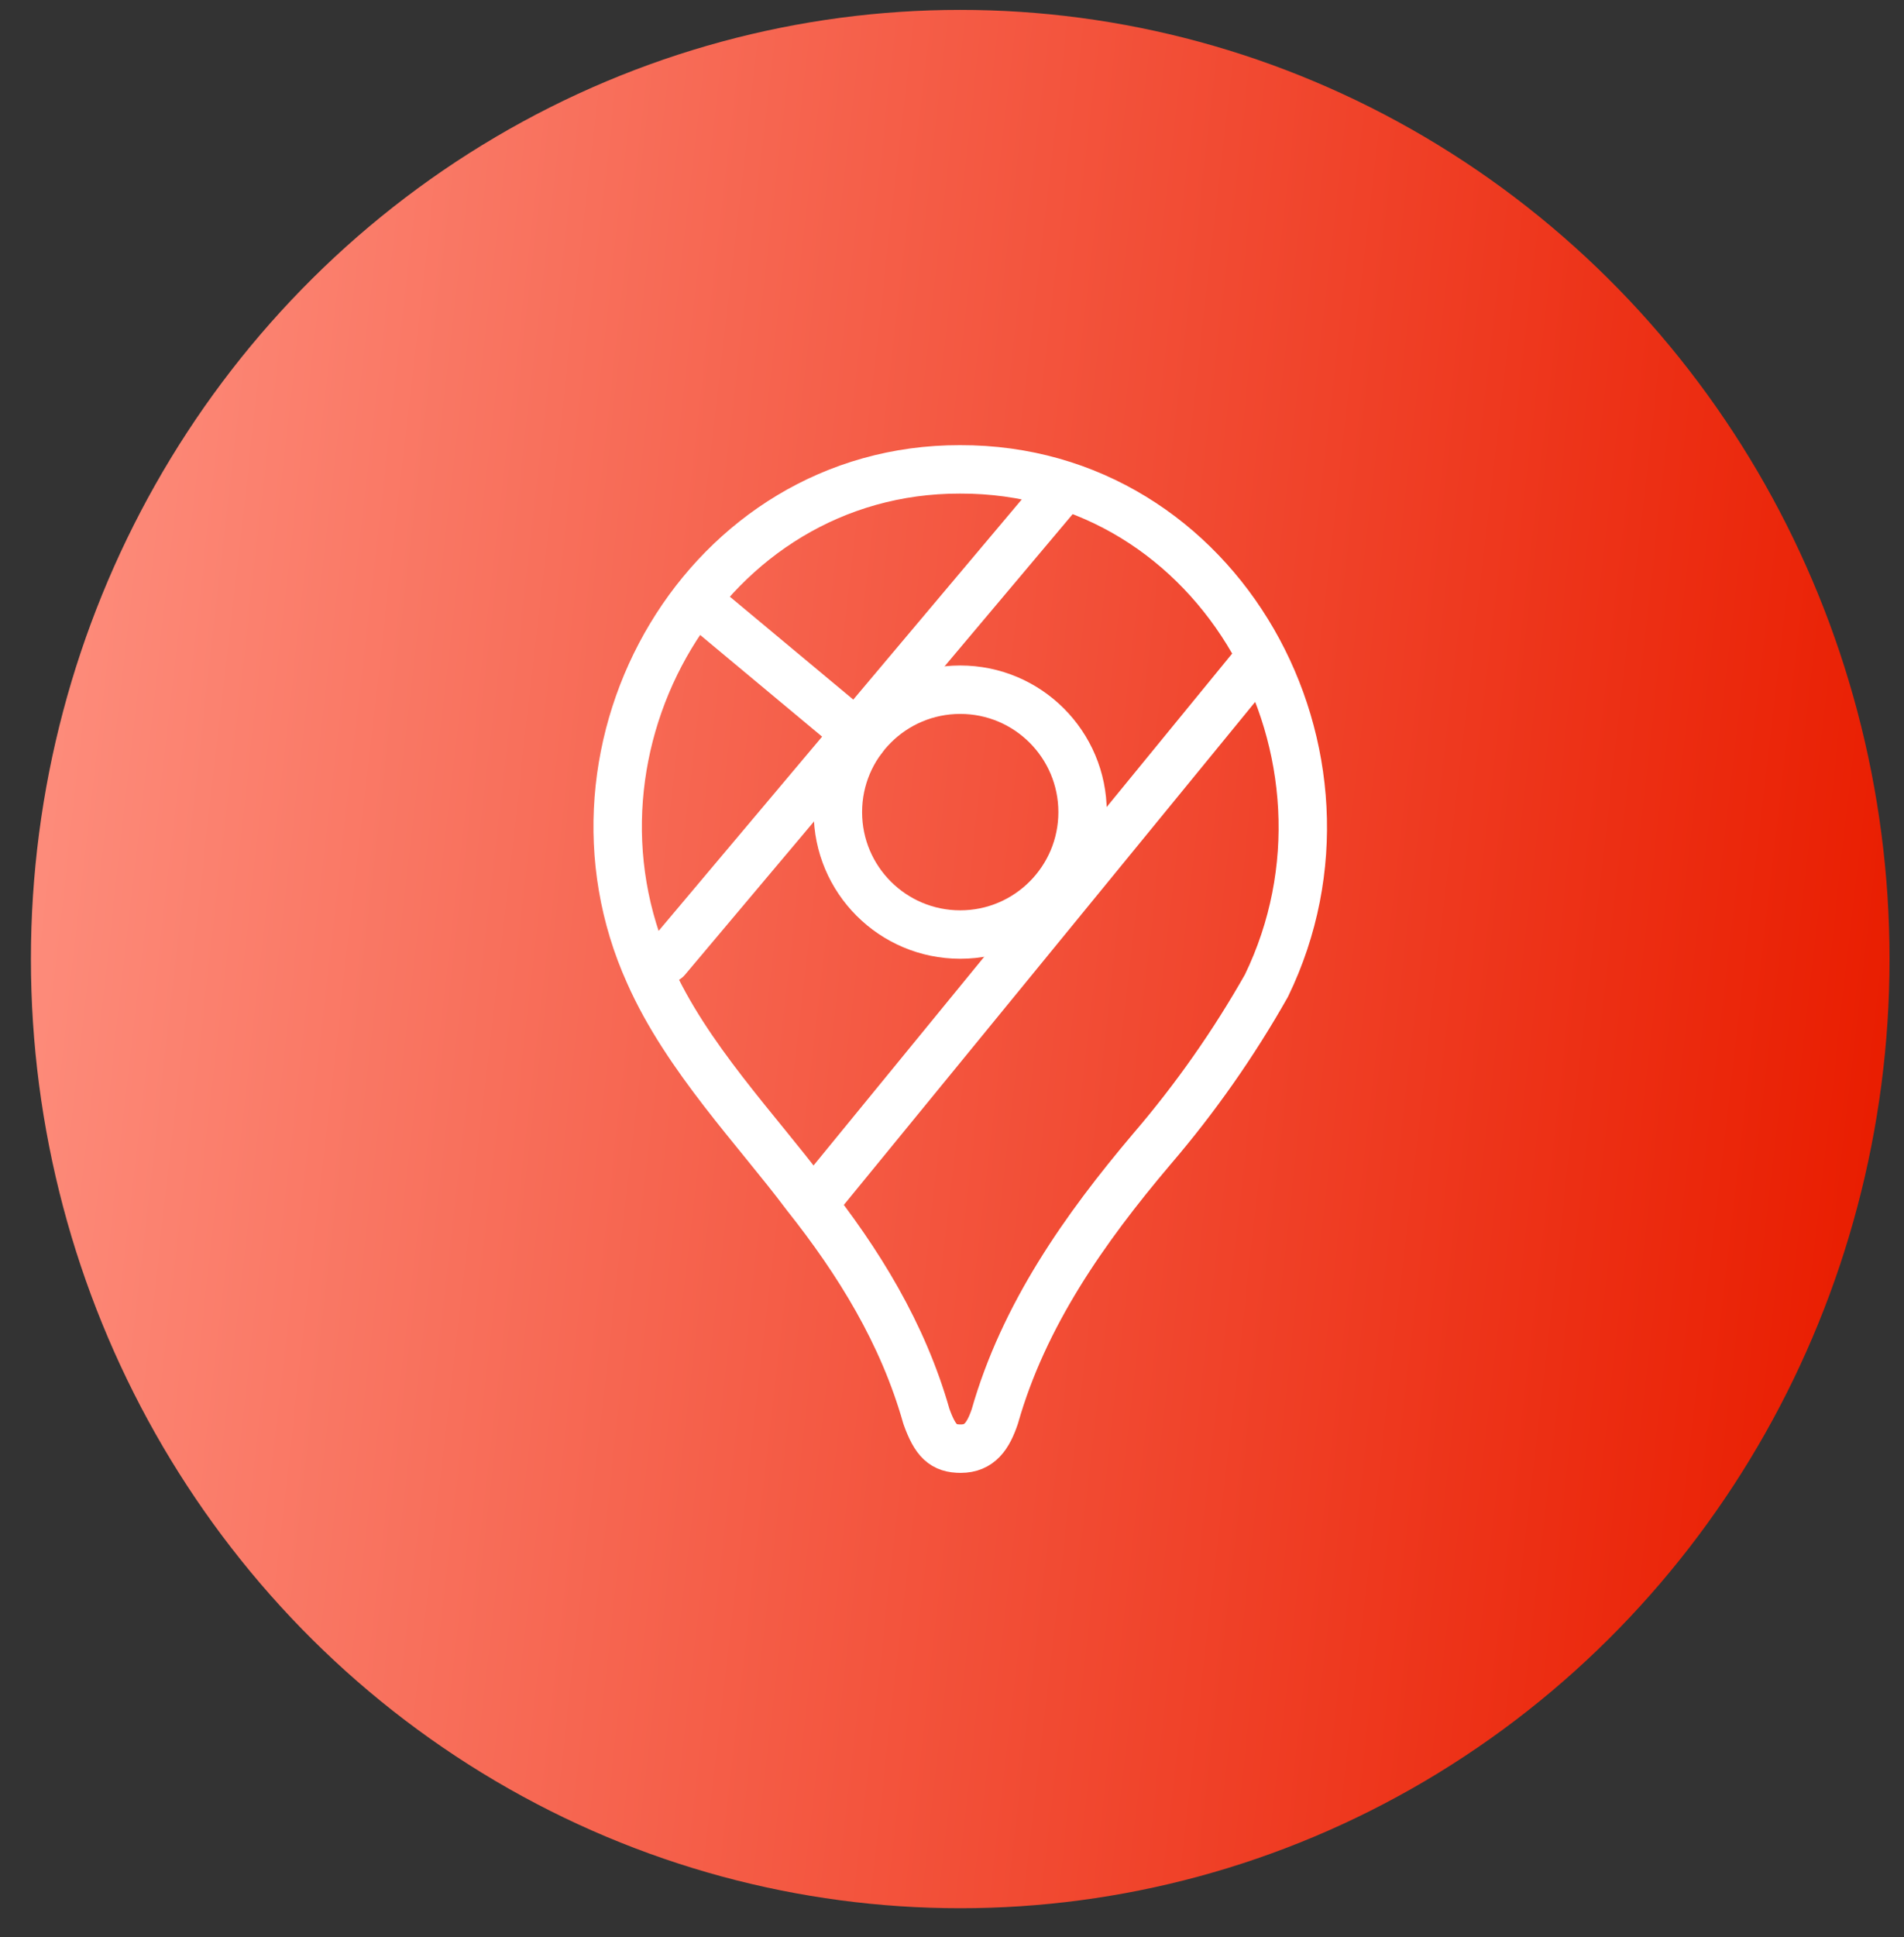 <svg width="59" height="60" viewBox="0 0 59 60" fill="none" xmlns="http://www.w3.org/2000/svg">
<rect x="0" y="0" width="59" height="60" fill="#333333" stroke="none"/>
<ellipse cx="29.755" cy="29.703" rx="28.797" ry="29.397" fill="url(#paint0_linear_2607_18)"/>
<path d="M29.755 28.944C31.849 28.944 33.546 27.246 33.546 25.153C33.546 23.059 31.849 21.361 29.755 21.361C27.661 21.361 25.964 23.059 25.964 25.153C25.964 27.246 27.661 28.944 29.755 28.944Z" stroke="white" stroke-width="1.5" stroke-linecap="round" stroke-linejoin="round"/>
<path d="M25.206 37.285L38.855 20.603M20.656 29.702L32.788 15.295M22.173 19.087L26.722 22.878M29.771 44.867C29.234 44.867 28.983 44.638 28.707 43.868C27.98 41.305 26.618 39.091 24.966 37.012C23.471 35.014 21.266 32.741 20.12 30.151C16.935 23.113 21.871 14.525 29.745 14.537C37.835 14.514 42.7 23.41 39.243 30.529C38.227 32.324 37.039 34.017 35.696 35.583C33.601 38.057 31.719 40.735 30.826 43.872C30.62 44.477 30.356 44.867 29.771 44.867Z" stroke="white" stroke-width="1.5" stroke-linecap="round" stroke-linejoin="round"/>
<defs>
<linearGradient id="paint0_linear_2607_18" x1="2.847" y1="12.956" x2="60.255" y2="19.495" gradientUnits="userSpaceOnUse">
<stop stop-color="#FD8B7A"/>
<stop offset="1" stop-color="#E91D00"/>
</linearGradient>
</defs>
</svg>
